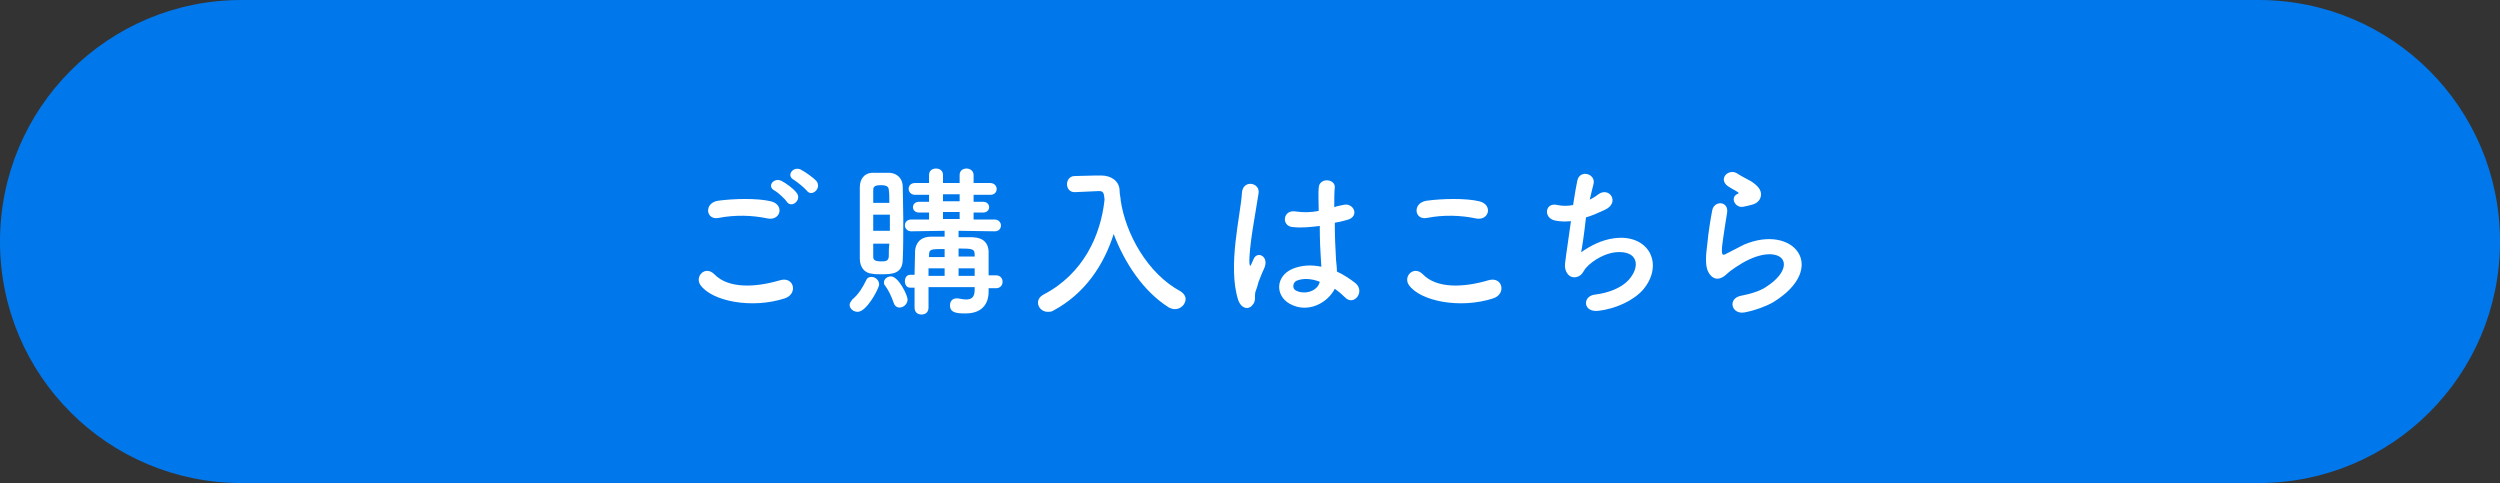 <?xml version="1.0" encoding="utf-8"?>
<!-- Generator: Adobe Illustrator 26.5.3, SVG Export Plug-In . SVG Version: 6.00 Build 0)  -->
<svg version="1.1" id="a" xmlns="http://www.w3.org/2000/svg" xmlns:xlink="http://www.w3.org/1999/xlink" x="0px" y="0px"
	 viewBox="0 0 465.8 90" style="enable-background:new 0 0 465.8 90;" xml:space="preserve">
<rect x="0" y="0" width="465.8" height="90" fill="#333333" stroke="none"/>
<style type="text/css">
	.st0{fill:#0078EB;}
	.st1{fill:#FFFFFF;}
</style>
<path class="st0" d="M45,0h375.8c24.9,0,45,20.1,45,45l0,0c0,24.9-20.1,45-45,45H45C20.1,90,0,69.9,0,45l0,0C0,20.1,20.1,0,45,0z"/>
<g>
	<path class="st1" d="M130.5,53.1c-1.1-1.6,0.9-3.7,2.6-2c2.6,2.7,7.6,2.5,12.3,1.1c2.6-0.7,3.3,2.6,0.8,3.4
		C140,57.6,132.6,56.1,130.5,53.1z M133.9,40.6c-2.4,0.5-2.8-2.8-0.1-3.2c2.9-0.4,7.3-0.5,9.8,0.1c2.6,0.6,1.9,3.7-0.6,3.2
		C140.2,40.1,137,40,133.9,40.6z M146.6,37.6c-0.3-0.5-1.7-1.8-2.3-2.1c-1.5-0.8-0.1-2.5,1.3-1.8c0.8,0.4,2.2,1.4,2.8,2.2
		C149.5,37.2,147.5,38.9,146.6,37.6z M147.9,33.5c-1.5-0.8-0.1-2.6,1.3-1.9c0.8,0.4,2.2,1.4,2.9,2.1c1.1,1.4-0.9,3.1-1.8,1.8
		C149.9,35,148.4,33.8,147.9,33.5z"/>
	<path class="st1" d="M158.3,56.8c0-0.3,0.2-0.6,0.5-1c1.2-1,1.9-2.2,2.6-3.6c0.2-0.5,0.6-0.6,1-0.6c0.7,0,1.4,0.6,1.4,1.4
		c0,0.7-2.3,5.1-4,5.1C159,58.1,158.3,57.5,158.3,56.8z M164.1,51.1c-0.6,0-1.1,0-1.6-0.1c-1.4-0.1-2.3-1.2-2.3-2.8
		c0-2.2,0-5.1,0-7.9c0-2,0-4,0-5.4c0-1.5,0.8-2.6,2.2-2.7c0.5,0,1,0,1.5,0c0.7,0,1.4,0,1.9,0c1.4,0.1,2.4,1.1,2.4,2.6
		c0,1.8,0.1,3.9,0.1,6.1c0,2.7,0,5.4-0.1,7.4C168.2,51.1,166.1,51.1,164.1,51.1z M165.8,40h-3.1v3h3.1V40z M165.7,37.7
		c0-0.9,0-1.7-0.1-2.3c0-0.6-0.4-0.9-1.5-0.9c-1.4,0-1.4,0.5-1.4,1c0,0.6,0,1.4,0,2.3H165.7z M162.7,45.4c0,0.9,0,1.7,0,2.4
		c0,0.5,0.1,0.9,1.5,0.9c0.7,0,1.4,0,1.4-1c0-0.7,0-1.5,0.1-2.3H162.7z M166.5,56.4c-0.4-1.2-1-2.4-1.6-3.2
		c-0.2-0.2-0.2-0.4-0.2-0.6c0-0.6,0.6-1.1,1.3-1.1c1.4,0,3.1,3.5,3.1,4.3c0,0.9-0.8,1.5-1.5,1.5C167.1,57.3,166.7,57,166.5,56.4z
		 M184.2,53.6v0.7c0,0,0,0.1,0,0.1c0,1.7-0.8,4-4.3,4c-1.6,0-2.9-0.1-2.9-1.5c0-0.7,0.4-1.3,1.2-1.3c0.1,0,0.2,0,0.3,0
		c0.6,0.1,1.1,0.2,1.5,0.2c1,0,1.6-0.4,1.6-1.8v-0.5H173v3.8c0,0.9-0.6,1.3-1.3,1.3c-0.7,0-1.3-0.4-1.3-1.3c0-1.2,0-2.5,0-3.7h-0.8
		c-0.7,0-1-0.6-1-1.2c0-0.6,0.3-1.2,1-1.2h0.8c0-1.6,0.1-3.1,0.1-4.5c0.1-1.2,0.8-2.6,3-2.6c0.7,0,1.6,0,2.5,0V43l-6.2,0.1h0
		c-0.8,0-1.2-0.6-1.2-1.1c0-0.6,0.4-1.1,1.2-1.1l3.3,0v-1.3h-1.9c-0.7,0-1.1-0.5-1.1-1c0-0.5,0.4-1,1.1-1h1.9v-1.3l-2.6,0
		c-0.8,0-1.2-0.6-1.2-1.1c0-0.6,0.4-1.1,1.2-1.1h2.6v-1.5c0-0.8,0.6-1.2,1.3-1.2s1.3,0.4,1.3,1.2v1.5l1.5,0l1.6,0v-1.5
		c0-0.8,0.6-1.2,1.3-1.2c0.6,0,1.3,0.4,1.3,1.2v1.5h3.1c0.8,0,1.2,0.6,1.2,1.1c0,0.6-0.4,1.1-1.2,1.1l-3.1,0v1.3h1.8
		c0.7,0,1.1,0.5,1.1,1c0,0.5-0.4,1-1.1,1h-1.8v1.3l3.9,0c0.8,0,1.2,0.6,1.2,1.1c0,0.6-0.4,1.1-1.2,1.1h0l-6.7-0.1v1.2
		c0.9,0,1.8,0,2.6,0c2.2,0.1,2.9,1.2,3,2.6c0,0.1,0,0.6,0,4.5h1.4c0.8,0,1.2,0.6,1.2,1.2c0,0.6-0.4,1.2-1.2,1.2H184.2z M176,50h-3
		c0,0.5,0,1,0,1.4h3V50z M176,46.4c-2.6,0-2.9,0-2.9,1.2l0,0.3h2.9V46.4z M178.8,36.2h-3.1v1.3h3.1V36.2z M178.8,39.5h-3.1v1.3h3.1
		V39.5z M181.6,47.5c0-1.1-0.3-1.2-3-1.2v1.5h3V47.5z M181.6,50h-3v1.4h3V50z"/>
	<path class="st1" d="M208.8,37.3c0.9,6.2,5,13.7,11.2,17c0.6,0.4,0.9,0.9,0.9,1.4c0,1-0.9,1.9-2,1.9c-0.3,0-0.7-0.1-1.1-0.3
		c-4.8-3-8.3-8.4-10.3-13.7c-1.8,5.7-5.3,11.1-11.3,14.3c-0.3,0.2-0.7,0.2-1,0.2c-1,0-1.8-0.8-1.8-1.7c0-0.6,0.3-1.1,1-1.5
		c7.5-3.9,10.7-11.1,11.4-17.7c-0.1-1.2-0.2-1.6-1-1.6c0,0-0.1,0-0.1,0l-4.4,0.2c0,0-0.1,0-0.1,0c-0.9,0-1.4-0.7-1.4-1.5
		c0-0.7,0.5-1.5,1.4-1.5c1.2,0,2.6-0.1,4-0.1c0.3,0,0.6,0,1,0c1.8,0,3.3,1,3.4,2.7c0,0.6,0.1,1.1,0.2,1.7h0L208.8,37.3z"/>
	<path class="st1" d="M230.7,55.9c-1-3.1-0.9-7.1-0.5-10.8c0.4-3.7,1.1-7.2,1.2-9.2c0.2-2.5,3.4-1.9,3.1,0.1
		c-0.2,1.4-0.7,4.1-1.1,6.7c-0.4,2.6-0.7,5.2-0.6,6.4c0.1,0.6,0.1,0.6,0.4,0c0.1-0.2,0.3-0.7,0.4-0.9c0.7-1.5,3-0.4,1.9,1.9
		c-0.4,0.8-0.7,1.7-1,2.4c-0.2,0.8-0.4,1.4-0.6,1.9c-0.2,0.9,0.2,1.7-0.6,2.5C232.7,57.7,231.3,57.6,230.7,55.9z M240.3,56.6
		c-2.7-1.5-2.7-5.1,0.5-6.5c1.7-0.7,3.5-0.8,5.4-0.4c0-0.5-0.1-1-0.1-1.5c-0.1-1.3-0.2-3.6-0.2-6.1c-1.7,0.2-3.3,0.4-5.1,0.2
		c-2.1-0.2-1.8-3.3,0.6-2.9c1.4,0.2,2.8,0.2,4.3-0.1c0-1.7-0.1-3.3,0-4.3c0.1-2,3.1-1.7,3-0.1c-0.1,0.9-0.1,2.2-0.1,3.7
		c0.5-0.2,1.1-0.3,1.6-0.4c2-0.6,3.3,2.2,0.7,2.8c-0.7,0.2-1.5,0.4-2.2,0.5c0,2.4,0.1,4.8,0.2,6.3c0,0.8,0.2,1.8,0.2,2.8
		c1.3,0.6,2.5,1.4,3.5,2.2c1.8,1.6-0.4,4.3-2,2.6c-0.6-0.6-1.2-1.1-1.9-1.6C247.4,56.4,243.7,58.5,240.3,56.6z M245.9,52.5
		c-1.5-0.6-3.1-0.7-4.3-0.2c-0.7,0.3-0.9,1.4-0.2,1.8C243,55,245.5,54.3,245.9,52.5L245.9,52.5z"/>
	<path class="st1" d="M262.5,53.1c-1.1-1.6,0.9-3.7,2.6-2c2.6,2.7,7.6,2.5,12.3,1.1c2.6-0.7,3.3,2.6,0.8,3.4
		C272,57.6,264.6,56.1,262.5,53.1z M265.9,40.6c-2.4,0.5-2.8-2.8-0.1-3.2c2.9-0.4,7.3-0.5,9.8,0.1c2.6,0.6,1.9,3.7-0.6,3.2
		C272.2,40.1,268.9,40,265.9,40.6z"/>
	<path class="st1" d="M294.6,47c1.7-1.2,3.8-2.3,6.1-2.6c6.5-0.9,9.4,4.8,5.5,9.5c-1.7,2-5,3.6-8.3,4c-3,0.4-3.1-2.7-0.8-3
		c2.6-0.3,5.1-1.3,6.4-2.8c2.2-2.5,1.7-5.5-2.5-5.1c-1.9,0.2-4.1,1.4-5.4,2.8c-0.6,0.6-0.7,1.5-1.8,1.8c-1.4,0.4-2.4-1-2.2-2.5
		c0.2-1.8,0.7-4.9,1.1-7.9c-0.9,0.1-1.9,0.1-2.9-0.1c-2.3-0.4-2-3.5,0.4-2.9c0.9,0.2,1.9,0.2,2.9,0c0.3-2,0.6-3.7,0.8-4.6
		c0.5-2.1,3.5-1.2,3,0.7c-0.2,0.7-0.4,1.7-0.7,2.9c0.6-0.3,1.1-0.6,1.6-1c2.1-1.5,4.1,1.6,1.2,2.9c-1.3,0.6-2.4,1.1-3.5,1.4
		C295.2,43.3,294.8,46,294.6,47z"/>
	<path class="st1" d="M325.1,58.2c-2.5,0.5-3.3-2.6-0.7-3.1c1.6-0.3,3.2-0.8,4.1-1.3c3.4-2,4.3-4.1,3.7-5.3
		c-0.6-1.2-2.9-1.7-6.2-0.2c-1.8,0.8-3.8,2.3-4.1,2.6c-1.8,1.8-3,0.9-3.6-0.2s-0.5-3-0.2-5.2c0.2-2.2,0.6-4.6,0.9-6.2
		c0.3-2,3.1-1.9,2.8,0.3c-0.2,1.3-0.5,3-0.7,4.5c-0.2,1.5-0.4,2.6-0.2,3.2c0.1,0.2,0.2,0.2,0.5,0.1c0.6-0.3,2.1-1.1,3.5-1.8
		c9.3-4,15.9,4.3,5.5,10.7C329,57.1,327.1,57.8,325.1,58.2z M324.9,38.5c-1.5,0.4-2.6-1.6-1.3-2.3c0.2-0.1,0.5-0.2,0.2-0.4
		c-0.6-0.4-1.7-0.9-2.2-1.4c-1.3-1.4,0.7-3.1,2.2-2c0.6,0.4,1.6,0.9,2.5,1.4c0.9,0.6,1.7,1.3,1.8,2.2c0.1,0.9-0.4,1.9-1.9,2.2
		C325.9,38.3,325.4,38.4,324.9,38.5z"/>
</g>
</svg>
